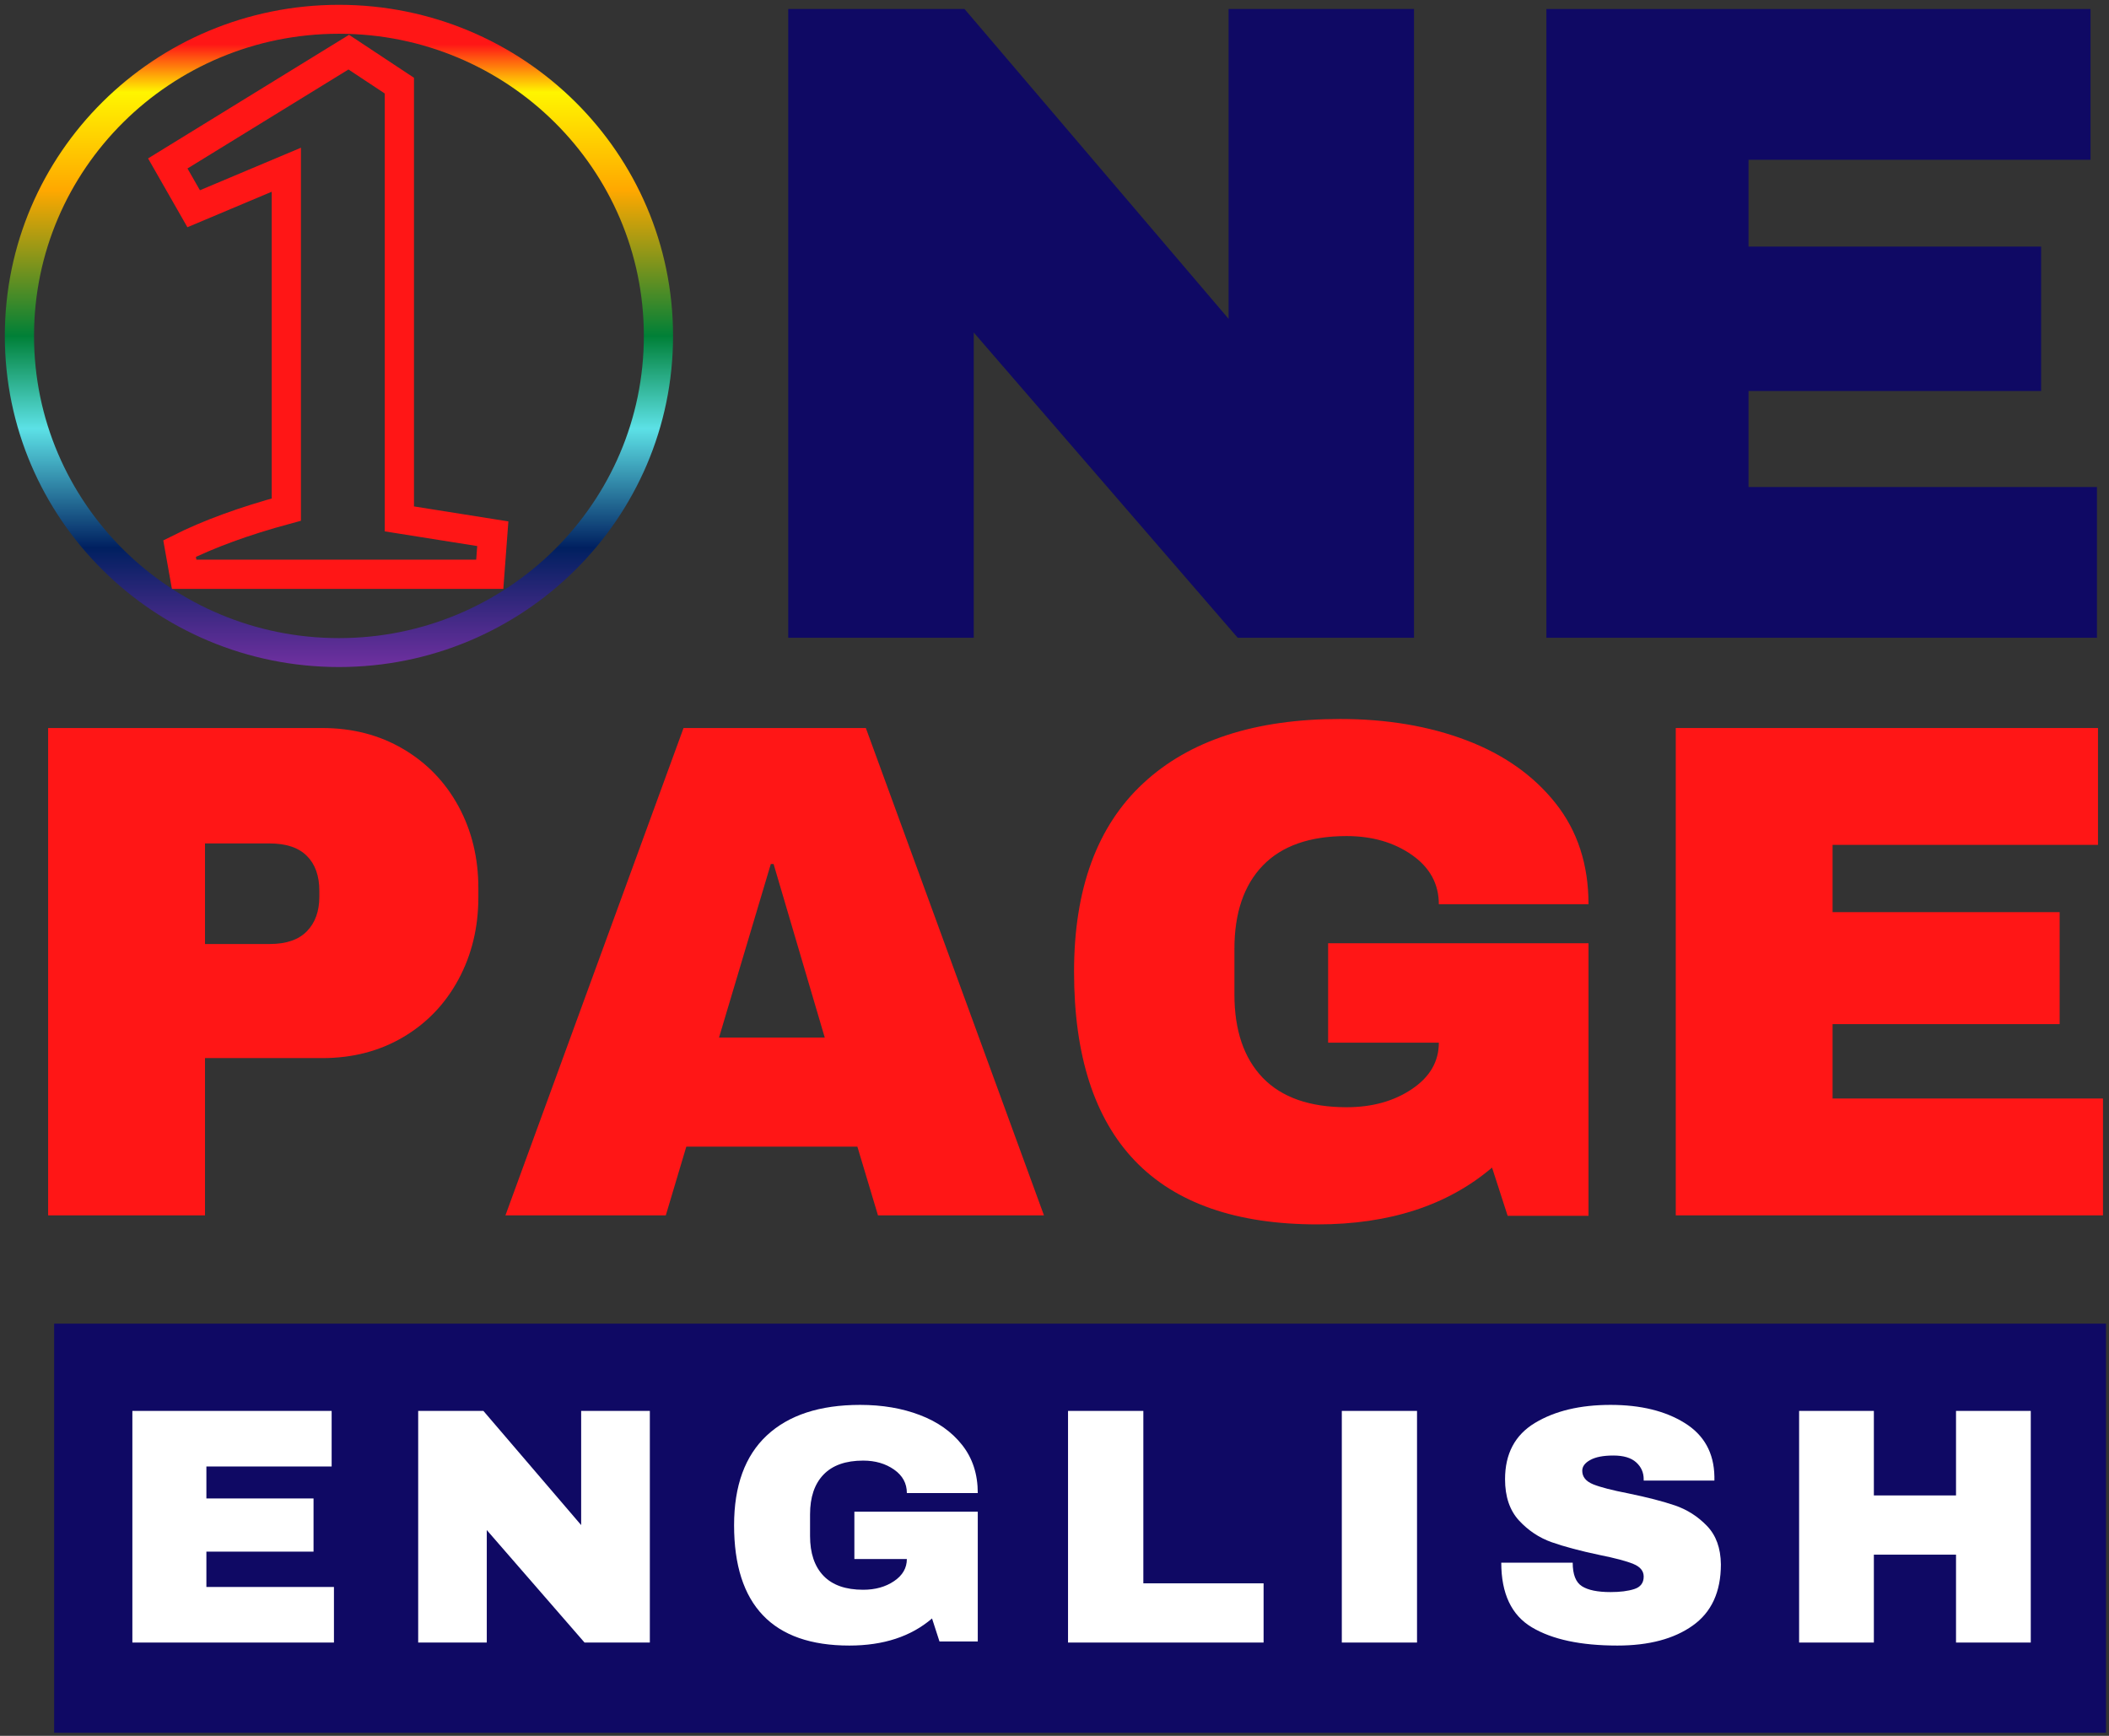 <svg width="701" height="577" xmlns="http://www.w3.org/2000/svg" xmlns:xlink="http://www.w3.org/1999/xlink" overflow="hidden"><rect width="100%" height="100%" fill="#333333" stroke="none"/><defs><clipPath id="clip0"><rect x="22" y="73" width="701" height="577"/></clipPath><clipPath id="clip1"><rect x="23" y="74" width="223" height="221"/></clipPath><clipPath id="clip2"><rect x="23" y="74" width="223" height="221"/></clipPath><clipPath id="clip3"><rect x="23" y="74" width="223" height="221"/></clipPath><clipPath id="clip4"><rect x="23" y="74" width="223" height="221"/></clipPath><linearGradient x1="130.338" y1="297.126" x2="130.338" y2="77" gradientUnits="userSpaceOnUse" spreadMethod="reflect" id="stroke5"><stop offset="0" stop-color="#7030A0"/><stop offset="0.18" stop-color="#002060"/><stop offset="0.36" stop-color="#5CE1E6"/><stop offset="0.5" stop-color="#008037"/><stop offset="0.72" stop-color="#FFA800"/><stop offset="0.868" stop-color="#FFF500"/><stop offset="0.94" stop-color="#FF1616"/><stop offset="1" stop-color="#FF1616"/></linearGradient><clipPath id="clip6"><rect x="25" y="74" width="204" height="204"/></clipPath><clipPath id="clip7"><rect x="25" y="74" width="204" height="204"/></clipPath><clipPath id="clip8"><rect x="25" y="74" width="204" height="204"/></clipPath></defs><g clip-path="url(#clip0)" transform="translate(-22 -73)"><g clip-path="url(#clip1)"><g clip-path="url(#clip2)"><g clip-path="url(#clip3)"><g clip-path="url(#clip4)"><path d="M235.591 187.063C235.591 245.193 188.467 292.317 130.338 292.317 72.208 292.317 25.084 245.193 25.084 187.063 25.084 128.933 72.208 81.809 130.338 81.809 188.467 81.809 235.591 128.933 235.591 187.063Z" stroke="url(#stroke5)" stroke-width="9.618" stroke-linecap="round" stroke-linejoin="round" stroke-miterlimit="10" fill="none" fill-rule="evenodd" transform="matrix(1.009 0 -0 1 3.148 -2.399)"/></g></g></g></g><g clip-path="url(#clip6)"><g clip-path="url(#clip7)"><g clip-path="url(#clip8)"><path d="M185.801 250.419 184.789 263.892 83.208 263.892 81.691 255.352C91.347 250.502 103.174 246.18 117.174 242.387L117.174 129.42 86.37 142.387 77.768 127.333 137.92 90.333 154.744 101.464 154.744 245.485Z" stroke="#FF1616" stroke-width="9.715" fill="none"/></g></g></g><path d="M433.396 284.999 345.656 183.527 345.656 284.999 283.998 284.999 283.998 75.999 342.599 75.999 430.369 178.985 430.369 75.999 491.998 75.999 491.998 284.999Z" fill="#0F0964" fill-rule="evenodd"/><path d="M535.998 75.999 716.859 75.999 716.859 126.112 603.186 126.112 603.186 154.967 700.433 154.967 700.433 202.973 603.186 202.973 603.186 234.887 718.998 234.887 718.998 284.999 535.998 284.999Z" fill="#0F0964" fill-rule="evenodd"/><path d="M39.998 512.999 721.998 512.999 721.998 648.999 39.998 648.999Z" fill="#0F0964" fill-rule="evenodd"/><path d="M129.092 314.999C139.149 314.999 148.108 317.322 155.978 321.952 163.841 326.567 169.978 332.92 174.388 341.004 178.789 349.094 180.998 358.155 180.998 368.191L180.998 371.267C180.998 381.311 178.789 390.408 174.388 398.573 169.978 406.738 163.841 413.143 155.978 417.773 148.108 422.41 139.149 424.724 129.092 424.724L90.141 424.724 90.141 476.999 37.998 476.999 37.998 314.999ZM90.141 386.799 111.632 386.799C117.123 386.799 121.244 385.394 123.993 382.569 126.758 379.751 128.144 375.905 128.144 371.031L128.144 369.137C128.144 364.13 126.758 360.255 123.993 357.511 121.244 354.753 117.123 353.37 111.632 353.37L90.141 353.37Z" fill="#FF1616" fill-rule="evenodd"/><path d="M313.826 476.999 306.98 454.16 250.119 454.16 243.303 476.999 189.998 476.999 249.2 314.999 309.796 314.999 368.998 476.999ZM260.993 417.891 296.135 417.891 279.128 360.203 278.208 360.203Z" fill="#FF1616" fill-rule="evenodd"/><path d="M467.445 311.999C483.009 311.999 497.002 314.363 509.433 319.084 521.855 323.811 531.722 330.777 539.034 339.979 546.338 349.168 549.998 360.372 549.998 373.591L500.247 373.591C500.247 366.819 497.254 361.343 491.269 357.171 485.298 353.006 478.068 350.917 469.579 350.917 457.312 350.917 448.022 354.192 441.726 360.728 435.444 367.248 432.303 376.489 432.303 388.441L432.303 403.528C432.303 415.488 435.444 424.735 441.726 431.271 448.022 437.792 457.312 441.053 469.579 441.053 478.068 441.053 485.298 439.052 491.269 435.036 497.254 431.027 500.247 425.877 500.247 419.593L463.445 419.593 463.445 386.544 549.998 386.544 549.998 477.154 523.122 477.154 517.936 461.119C503.136 473.708 483.788 479.999 459.89 479.999 432.999 479.999 412.791 472.967 399.265 458.896 385.753 444.809 378.998 423.846 378.998 396 378.998 368.479 386.657 347.597 401.991 333.37 417.317 319.128 439.134 311.999 467.445 311.999Z" fill="#FF1616" fill-rule="evenodd"/><path d="M578.998 314.999 719.338 314.999 719.338 353.843 631.122 353.843 631.122 376.207 706.596 376.207 706.596 413.424 631.122 413.424 631.122 438.156 720.998 438.156 720.998 476.999 578.998 476.999Z" fill="#FF1616" fill-rule="evenodd"/><path d="M65.998 541.999 132.234 541.999 132.234 560.475 90.601 560.475 90.601 571.1 126.215 571.1 126.215 588.778 90.601 588.778 90.601 600.524 132.998 600.524 132.998 618.999 65.998 618.999Z" fill="#FFFFFF" fill-rule="evenodd"/><path d="M216.295 618.999 183.799 581.606 183.799 618.999 160.998 618.999 160.998 541.999 182.672 541.999 215.168 579.953 215.168 541.999 237.998 541.999 237.998 618.999Z" fill="#FFFFFF" fill-rule="evenodd"/><path d="M307.898 539.999C315.264 539.999 321.879 541.126 327.757 543.378 333.65 545.614 338.321 548.918 341.783 553.303 345.259 557.689 346.998 563.022 346.998 569.303L323.426 569.303C323.426 566.088 322.011 563.489 319.183 561.51 316.354 559.518 312.921 558.518 308.899 558.518 303.08 558.518 298.683 560.081 295.699 563.2 292.73 566.303 291.25 570.696 291.25 576.385L291.25 583.585C291.25 589.274 292.73 593.68 295.699 596.799 298.683 599.903 303.08 601.451 308.899 601.451 312.921 601.451 316.354 600.495 319.183 598.577 322.011 596.666 323.426 594.214 323.426 591.229L305.982 591.229 305.982 575.496 346.998 575.496 346.998 618.636 334.269 618.636 331.794 610.992C324.796 616.999 315.632 619.999 304.303 619.999 291.574 619.999 282.005 616.651 275.604 609.955 269.194 603.244 265.998 593.258 265.998 579.999 265.998 566.888 269.622 556.94 276.871 550.163 284.133 543.392 294.476 539.999 307.898 539.999Z" fill="#FFFFFF" fill-rule="evenodd"/><path d="M376.998 541.999 402.03 541.999 402.03 599.314 441.998 599.314 441.998 618.999 376.998 618.999Z" fill="#FFFFFF" fill-rule="evenodd"/><path d="M467.998 618.999 467.998 541.999 492.998 541.999 492.998 618.999Z" fill="#FFFFFF" fill-rule="evenodd"/><path d="M557.318 539.999C567.319 539.999 575.531 542.007 581.961 546.014 588.406 550.007 591.7 555.941 591.842 563.822L591.842 565.155 568.337 565.155 568.337 564.711C568.337 562.459 567.498 560.584 565.822 559.081 564.16 557.585 561.637 556.829 558.246 556.829 554.908 556.829 552.355 557.326 550.581 558.311 548.8 559.281 547.916 560.473 547.916 561.896 547.916 563.911 549.121 565.414 551.539 566.399 553.95 567.369 557.857 568.378 563.247 569.422 569.513 570.711 574.67 572.044 578.728 573.421 582.777 574.806 586.318 577.066 589.357 580.206 592.389 583.348 593.938 587.615 593.998 593.006 593.998 602.155 590.869 608.94 584.626 613.362 578.398 617.792 570.051 619.999 559.593 619.999 547.414 619.999 537.93 617.977 531.148 613.925 524.381 609.881 520.998 602.718 520.998 592.444L544.742 592.444C544.742 596.355 545.761 598.962 547.796 600.266 549.833 601.57 553.006 602.222 557.318 602.222 560.507 602.222 563.142 601.889 565.223 601.214 567.296 600.547 568.337 599.162 568.337 597.066 568.337 595.192 567.177 593.792 564.863 592.858 562.566 591.91 558.8 590.918 553.576 589.866 547.227 588.526 541.965 587.125 537.795 585.659 533.641 584.199 530.01 581.792 526.896 578.429 523.797 575.052 522.255 570.481 522.255 564.711 522.255 556.237 525.556 550.007 532.166 546.014 538.791 542.007 547.175 539.999 557.318 539.999Z" fill="#FFFFFF" fill-rule="evenodd"/><path d="M672.151 618.999 672.151 589.781 644.844 589.781 644.844 618.999 619.998 618.999 619.998 541.999 644.844 541.999 644.844 570.096 672.151 570.096 672.151 541.999 696.998 541.999 696.998 618.999Z" fill="#FFFFFF" fill-rule="evenodd"/></g></svg>
